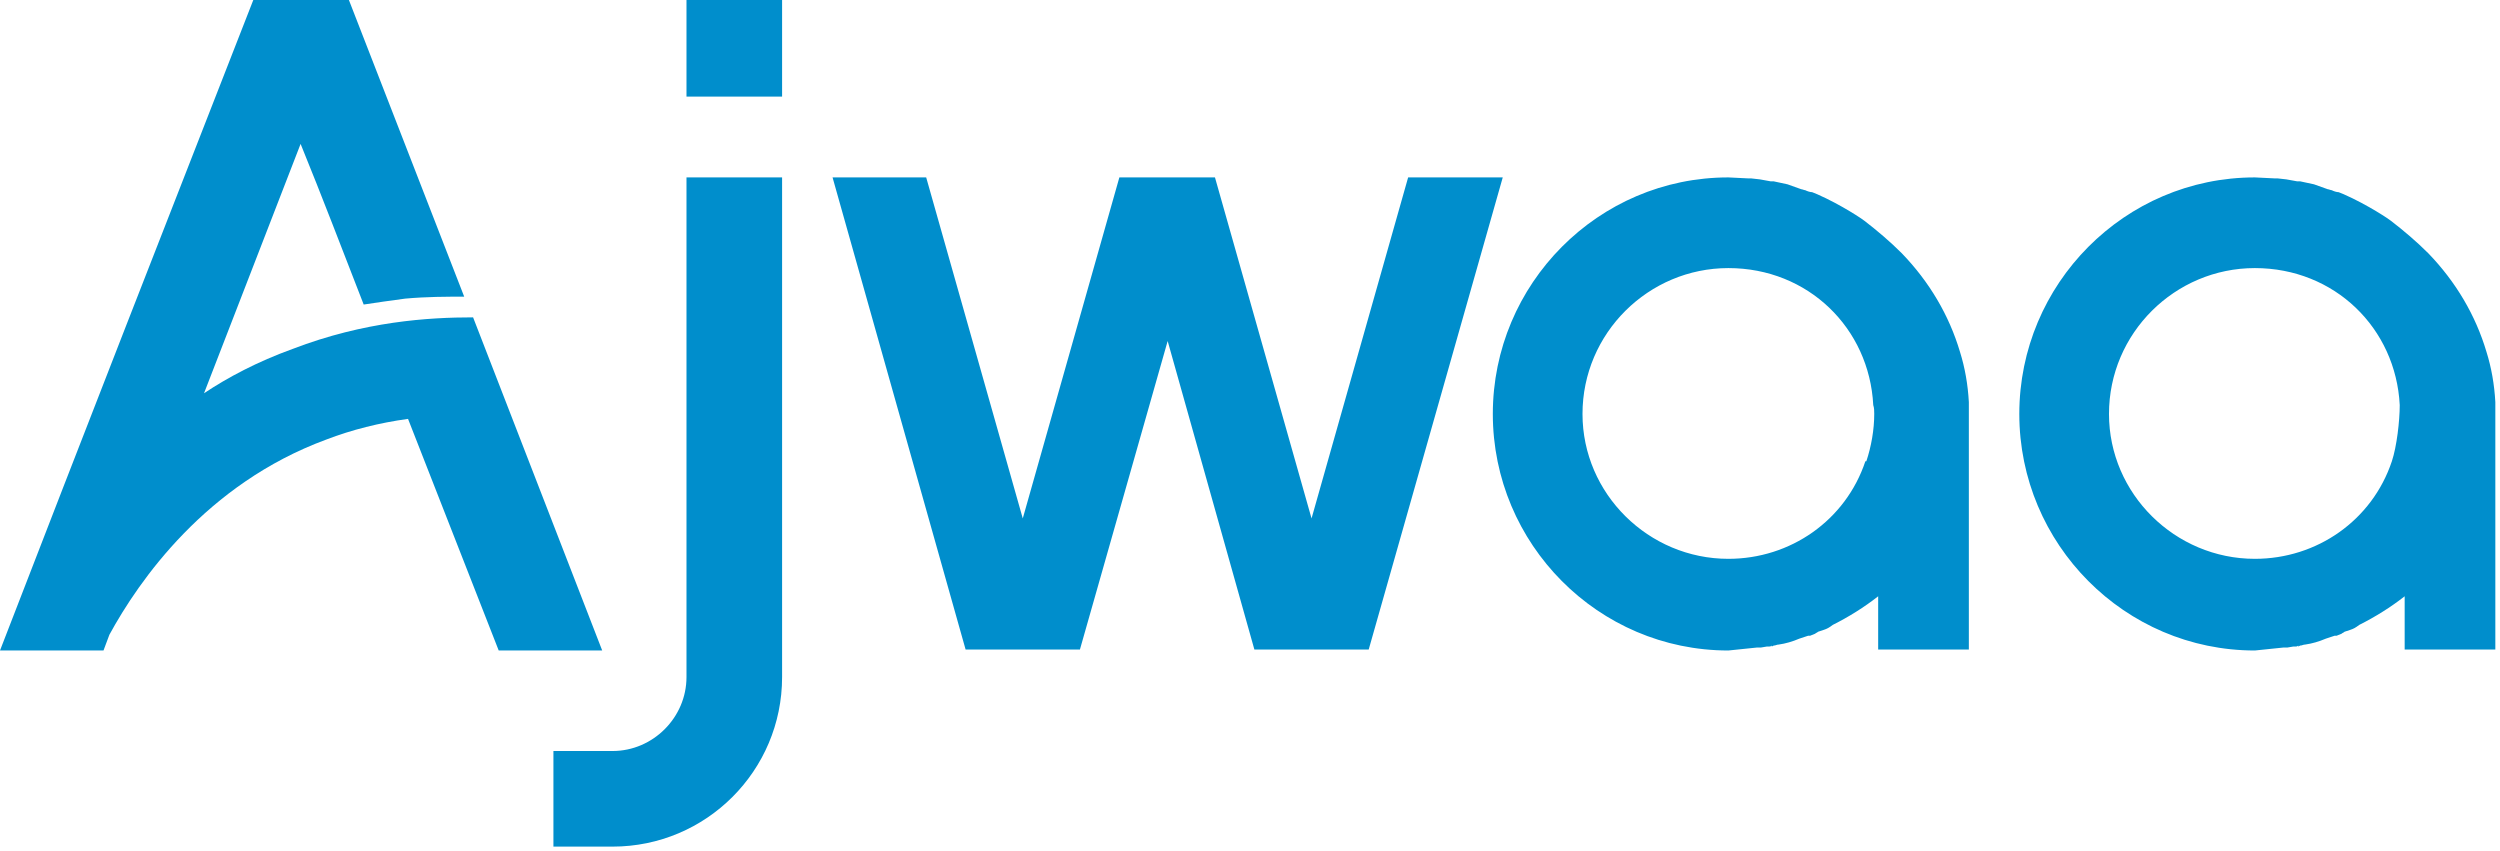 <svg width="141" height="48" viewBox="0 0 141 48" fill="none" xmlns="http://www.w3.org/2000/svg">
<path d="M140.737 36.688V36.632H135.623V33.63C134.845 34.242 133.956 34.797 133.066 35.242C132.844 35.409 132.733 35.465 132.566 35.52L132.232 35.631C132.177 35.687 132.121 35.687 132.066 35.742L131.788 35.854C131.788 35.854 131.732 35.854 131.677 35.854L131.176 36.02C130.787 36.187 130.398 36.298 130.009 36.354C129.898 36.354 129.842 36.41 129.731 36.41L129.62 36.465V36.41C129.564 36.465 129.509 36.465 129.453 36.465C129.453 36.465 129.397 36.465 129.342 36.465L129.008 36.521C128.953 36.521 128.842 36.521 128.786 36.521L127.174 36.688C119.836 36.688 113.889 30.684 113.889 23.347C113.889 16.009 119.836 10.006 127.174 10.006L128.286 10.061C128.341 10.061 128.397 10.061 128.453 10.061L128.953 10.117L129.564 10.228C129.62 10.228 129.675 10.228 129.731 10.228C130.009 10.284 130.231 10.339 130.509 10.395L131.287 10.673C131.343 10.673 131.454 10.728 131.51 10.728C131.621 10.784 131.788 10.839 131.899 10.839L132.177 10.951C133.567 11.562 134.789 12.396 134.845 12.451C135.568 13.007 136.29 13.619 136.957 14.286C138.514 15.898 139.626 17.788 140.237 19.845C140.515 20.734 140.682 21.679 140.737 22.68V36.688ZM134.901 26.015C135.179 25.181 135.345 23.736 135.345 22.846C135.345 22.68 135.401 23.013 135.345 22.846C135.123 18.511 131.677 15.12 127.174 15.12C122.671 15.12 118.947 18.788 118.947 23.347C118.947 27.849 122.671 31.518 127.174 31.518C130.676 31.518 133.789 29.35 134.901 26.015Z" fill="#008ECC"/>
<path d="M111.043 36.688V36.632H105.929V33.63C105.151 34.242 104.262 34.797 103.372 35.242C103.15 35.409 103.039 35.465 102.872 35.52L102.539 35.631C102.483 35.687 102.427 35.687 102.372 35.742L102.094 35.854C102.094 35.854 102.038 35.854 101.983 35.854L101.482 36.02C101.093 36.187 100.704 36.298 100.315 36.354C100.204 36.354 100.148 36.41 100.037 36.41L99.926 36.465V36.41C99.87 36.465 99.815 36.465 99.759 36.465C99.759 36.465 99.704 36.465 99.648 36.465L99.314 36.521C99.259 36.521 99.148 36.521 99.092 36.521L97.48 36.688C90.143 36.688 84.195 30.684 84.195 23.347C84.195 16.009 90.143 10.006 97.48 10.006L98.592 10.061C98.647 10.061 98.703 10.061 98.759 10.061L99.259 10.117L99.87 10.228C99.926 10.228 99.982 10.228 100.037 10.228C100.315 10.284 100.537 10.339 100.815 10.395L101.594 10.673C101.649 10.673 101.76 10.728 101.816 10.728C101.927 10.784 102.094 10.839 102.205 10.839L102.483 10.951C103.873 11.562 105.096 12.396 105.151 12.451C105.874 13.007 106.596 13.619 107.263 14.286C108.82 15.898 109.932 17.788 110.543 19.845C110.821 20.734 110.988 21.679 111.043 22.68V36.688ZM105.262 26.015C105.54 25.181 105.707 24.236 105.707 23.347C105.707 23.18 105.707 23.013 105.651 22.846C105.429 18.511 101.983 15.12 97.48 15.12C92.978 15.12 89.253 18.788 89.253 23.347C89.253 27.849 92.978 31.518 97.48 31.518C100.982 31.518 104.095 29.35 105.207 26.015H105.262Z" fill="#008ECC"/>
<path d="M79.419 10.006H84.755L77.195 36.632H70.747L65.856 19.233L60.908 36.632H54.46L46.956 10.006H52.237L57.684 29.239L63.132 10.006H68.524L73.971 29.239L79.419 10.006Z" fill="#008ECC"/>
<path d="M38.718 5.448V0H44.11V5.448H38.718ZM38.718 38.188V10.006H44.11V38.188C44.11 43.469 39.829 47.749 34.549 47.749H31.213V42.357H34.549C36.828 42.357 38.718 40.467 38.718 38.188Z" fill="#008ECC"/>
<path d="M26.682 17.899L33.964 36.688H28.127L23.013 23.625C21.401 23.847 19.845 24.236 18.399 24.792C11.618 27.293 7.838 32.741 6.17 35.798L5.837 36.688H0C4.725 24.458 9.505 12.229 14.286 0H19.678C21.846 5.559 24.014 11.173 26.181 16.732C25.181 16.732 24.069 16.732 22.846 16.843C22.012 16.954 21.234 17.065 20.512 17.176C19.344 14.175 18.177 11.117 16.954 8.116L11.507 22.179C12.841 21.29 14.508 20.401 16.509 19.678C20.567 18.121 24.18 17.899 26.682 17.899Z" fill="#008ECC"/>
</svg>
